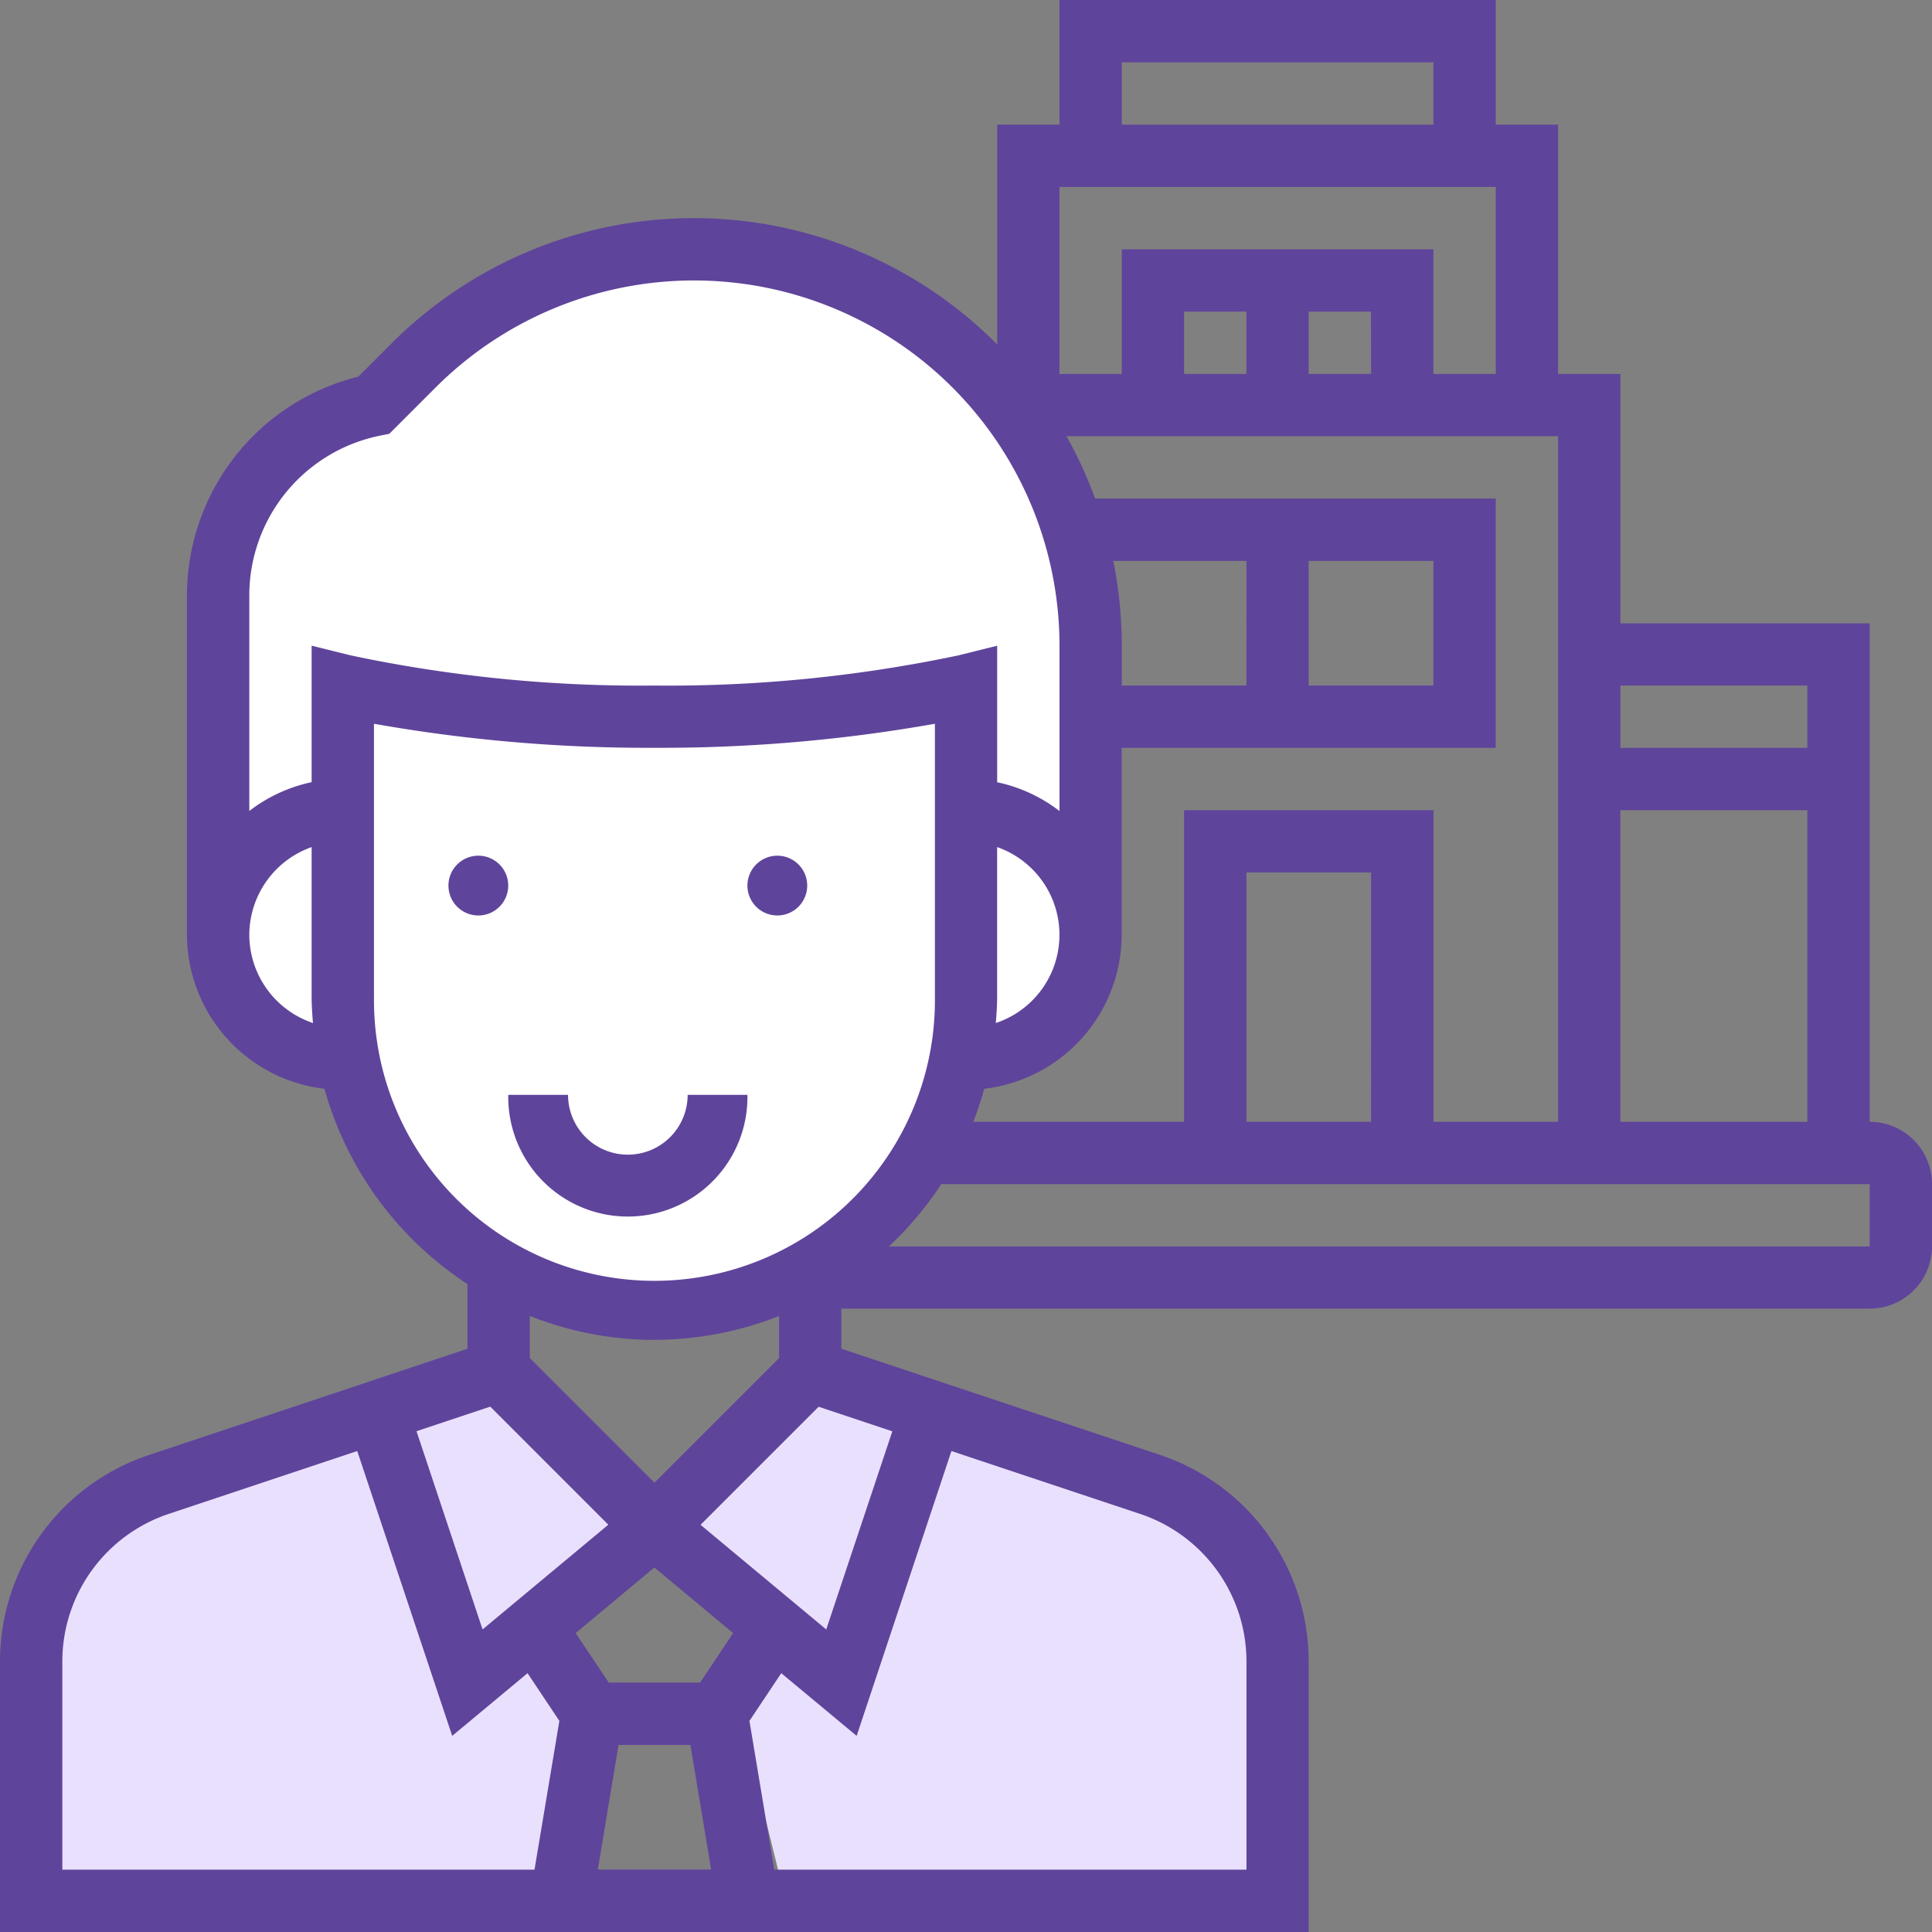 <svg xmlns="http://www.w3.org/2000/svg" width="53" height="53" viewBox="0 0 53 53">
    <rect x="0" y="0" width="53" height="53" fill="#808080" stroke="none"/>
    <defs>
        <style>
            .cls-1{fill:#e9e0fe}.cls-3{fill:#5f449b}
        </style>
    </defs>
    <g id="Group_1624" transform="translate(-203 -1221.379)">
        <path id="Path_4658" d="M-17226.748-1511.809l4.592 4.225-2.887 3.04 1.264 2.2-1.264 5.124h-14.191v-7.328l2.1-3.04z" class="cls-1" transform="translate(17442.863 2770.761)"/>
        <path id="Path_4660" fill="#fff" d="M-17220.355-1520.094s-5.873-.021-8.9-6.628c0-.043-3.4-2.094-3.4-2.094v-7.386l.291-6.331 2.771-2.247 1.6-.81 5.059-3.228 4.8-.49 4.674 1.742 3.643 3.6 1.045 11.1v4.05l-2.375 1.6-1.254.5-1.666 3.411-1.945 1.577-3.16 1.641z" transform="translate(17441.68 2777.505)"/>
        <path id="Path_4659" d="M-17234.646-1511.809l-4.59 4.225 2.887 3.04-1.264 2.2 1.264 5.124h14.191v-7.328l-2.1-3.04z" class="cls-1" transform="translate(17460.908 2770.761)"/>
        <g id="manager" transform="translate(203 1221.379)">
            <path id="Path_4654" d="M121.64 208.82a.82.82 0 1 1-.82-.82.82.82 0 0 1 .82.82zm0 0" class="cls-3" transform="translate(-107.698 -184.526)"/>
            <path id="Path_4655" d="M201.64 208.82a.82.82 0 1 1-.82-.82.82.82 0 0 1 .82.82zm0 0" class="cls-3" transform="translate(-179.496 -184.526)"/>
            <path id="Path_4656" d="M142.561 272h-1.64a1.64 1.64 0 1 1-3.281 0H136a3.281 3.281 0 1 0 6.561 0zm0 0" class="cls-3" transform="translate(-122.057 -241.965)"/>
            <path id="Path_4657" d="M51.29 30.774V17.1h-6.838v-6.842h-1.71V3.419h-1.71V0H29.065v3.419h-1.71v6.03a11.723 11.723 0 0 0-16.614-.028l-.912.912a6.188 6.188 0 0 0-4.7 5.993v9.318A4.265 4.265 0 0 0 8.9 29.868a9.424 9.424 0 0 0 3.923 5.357V37l-8.73 2.912A5.973 5.973 0 0 0 0 45.584V53h35.9v-7.416a5.974 5.974 0 0 0-4.091-5.676L23.081 37v-1.1H51.29A1.711 1.711 0 0 0 53 34.194v-1.71a1.711 1.711 0 0 0-1.71-1.71zm-6.839 0v-8.548h5.129v8.548zm-6.839 0h-3.418v-6.839h3.419zm-5.129-8.548v8.548H26.7a9.3 9.3 0 0 0 .3-.906 4.265 4.265 0 0 0 3.771-4.223v-5.129h10.261v-6.839h-10.99a11.658 11.658 0 0 0-.785-1.71h13.485v18.807h-3.419v-8.548zm-5.129 1.012a2.549 2.549 0 0 1-.036 4.826c.018-.235.036-.47.036-.709zm11.968-7.851v3.419H35.9v-3.419zm-5.129 3.419h-3.419v-1.087a11.731 11.731 0 0 0-.234-2.332h3.654zm3.419-8.548H35.9v-1.71h1.71zm-3.419 0h-1.71v-1.71h1.71zm15.387 8.548v1.71h-5.128v-1.71zM30.774 1.71h8.548v1.71h-8.548zm10.258 3.419v5.129h-1.71V6.839h-8.548v3.419h-1.71V5.129zM6.839 25.645a2.561 2.561 0 0 1 1.71-2.407v4.117c0 .239.018.474.036.709a2.56 2.56 0 0 1-1.746-2.419zm1.71-7.932v3.744a4.243 4.243 0 0 0-1.71.79v-5.921a4.474 4.474 0 0 1 3.587-4.375l.254-.051 1.27-1.27a10.026 10.026 0 0 1 17.115 7.09v4.529a4.232 4.232 0 0 0-1.71-.79v-3.745l-1.061.264a38.573 38.573 0 0 1-8.342.829 38.35 38.35 0 0 1-8.341-.83zm1.71 9.642v-7.5a43.06 43.06 0 0 0 7.694.659 43.06 43.06 0 0 0 7.694-.659v7.5a7.694 7.694 0 1 1-15.387 0zm7.694 9.4a9.336 9.336 0 0 0 3.419-.653v1.154l-3.419 3.419-3.419-3.419V36.1a9.336 9.336 0 0 0 3.418.658zm-.985 11.113h1.971l.57 3.419H16.4zm2.238-1.71H16.7l-.908-1.358 2.16-1.8 2.16 1.8zm-5.757-7.57l3.239 3.239-3.45 2.873-1.812-5.438zM1.71 45.584a4.268 4.268 0 0 1 2.923-4.055L9.8 39.806l2.605 7.814 2.067-1.72.873 1.309-.682 4.081H1.71zm32.484 0v5.706H21.24l-.681-4.081.873-1.309 2.068 1.72 2.6-7.814 5.171 1.723a4.269 4.269 0 0 1 2.923 4.055zm-9.715-6.319L22.666 44.7l-3.448-2.87 3.239-3.239zm26.811-5.071H24.385a9.461 9.461 0 0 0 1.437-1.71H51.29zm0 0" class="cls-3"/>
        </g>
    </g>
</svg>
